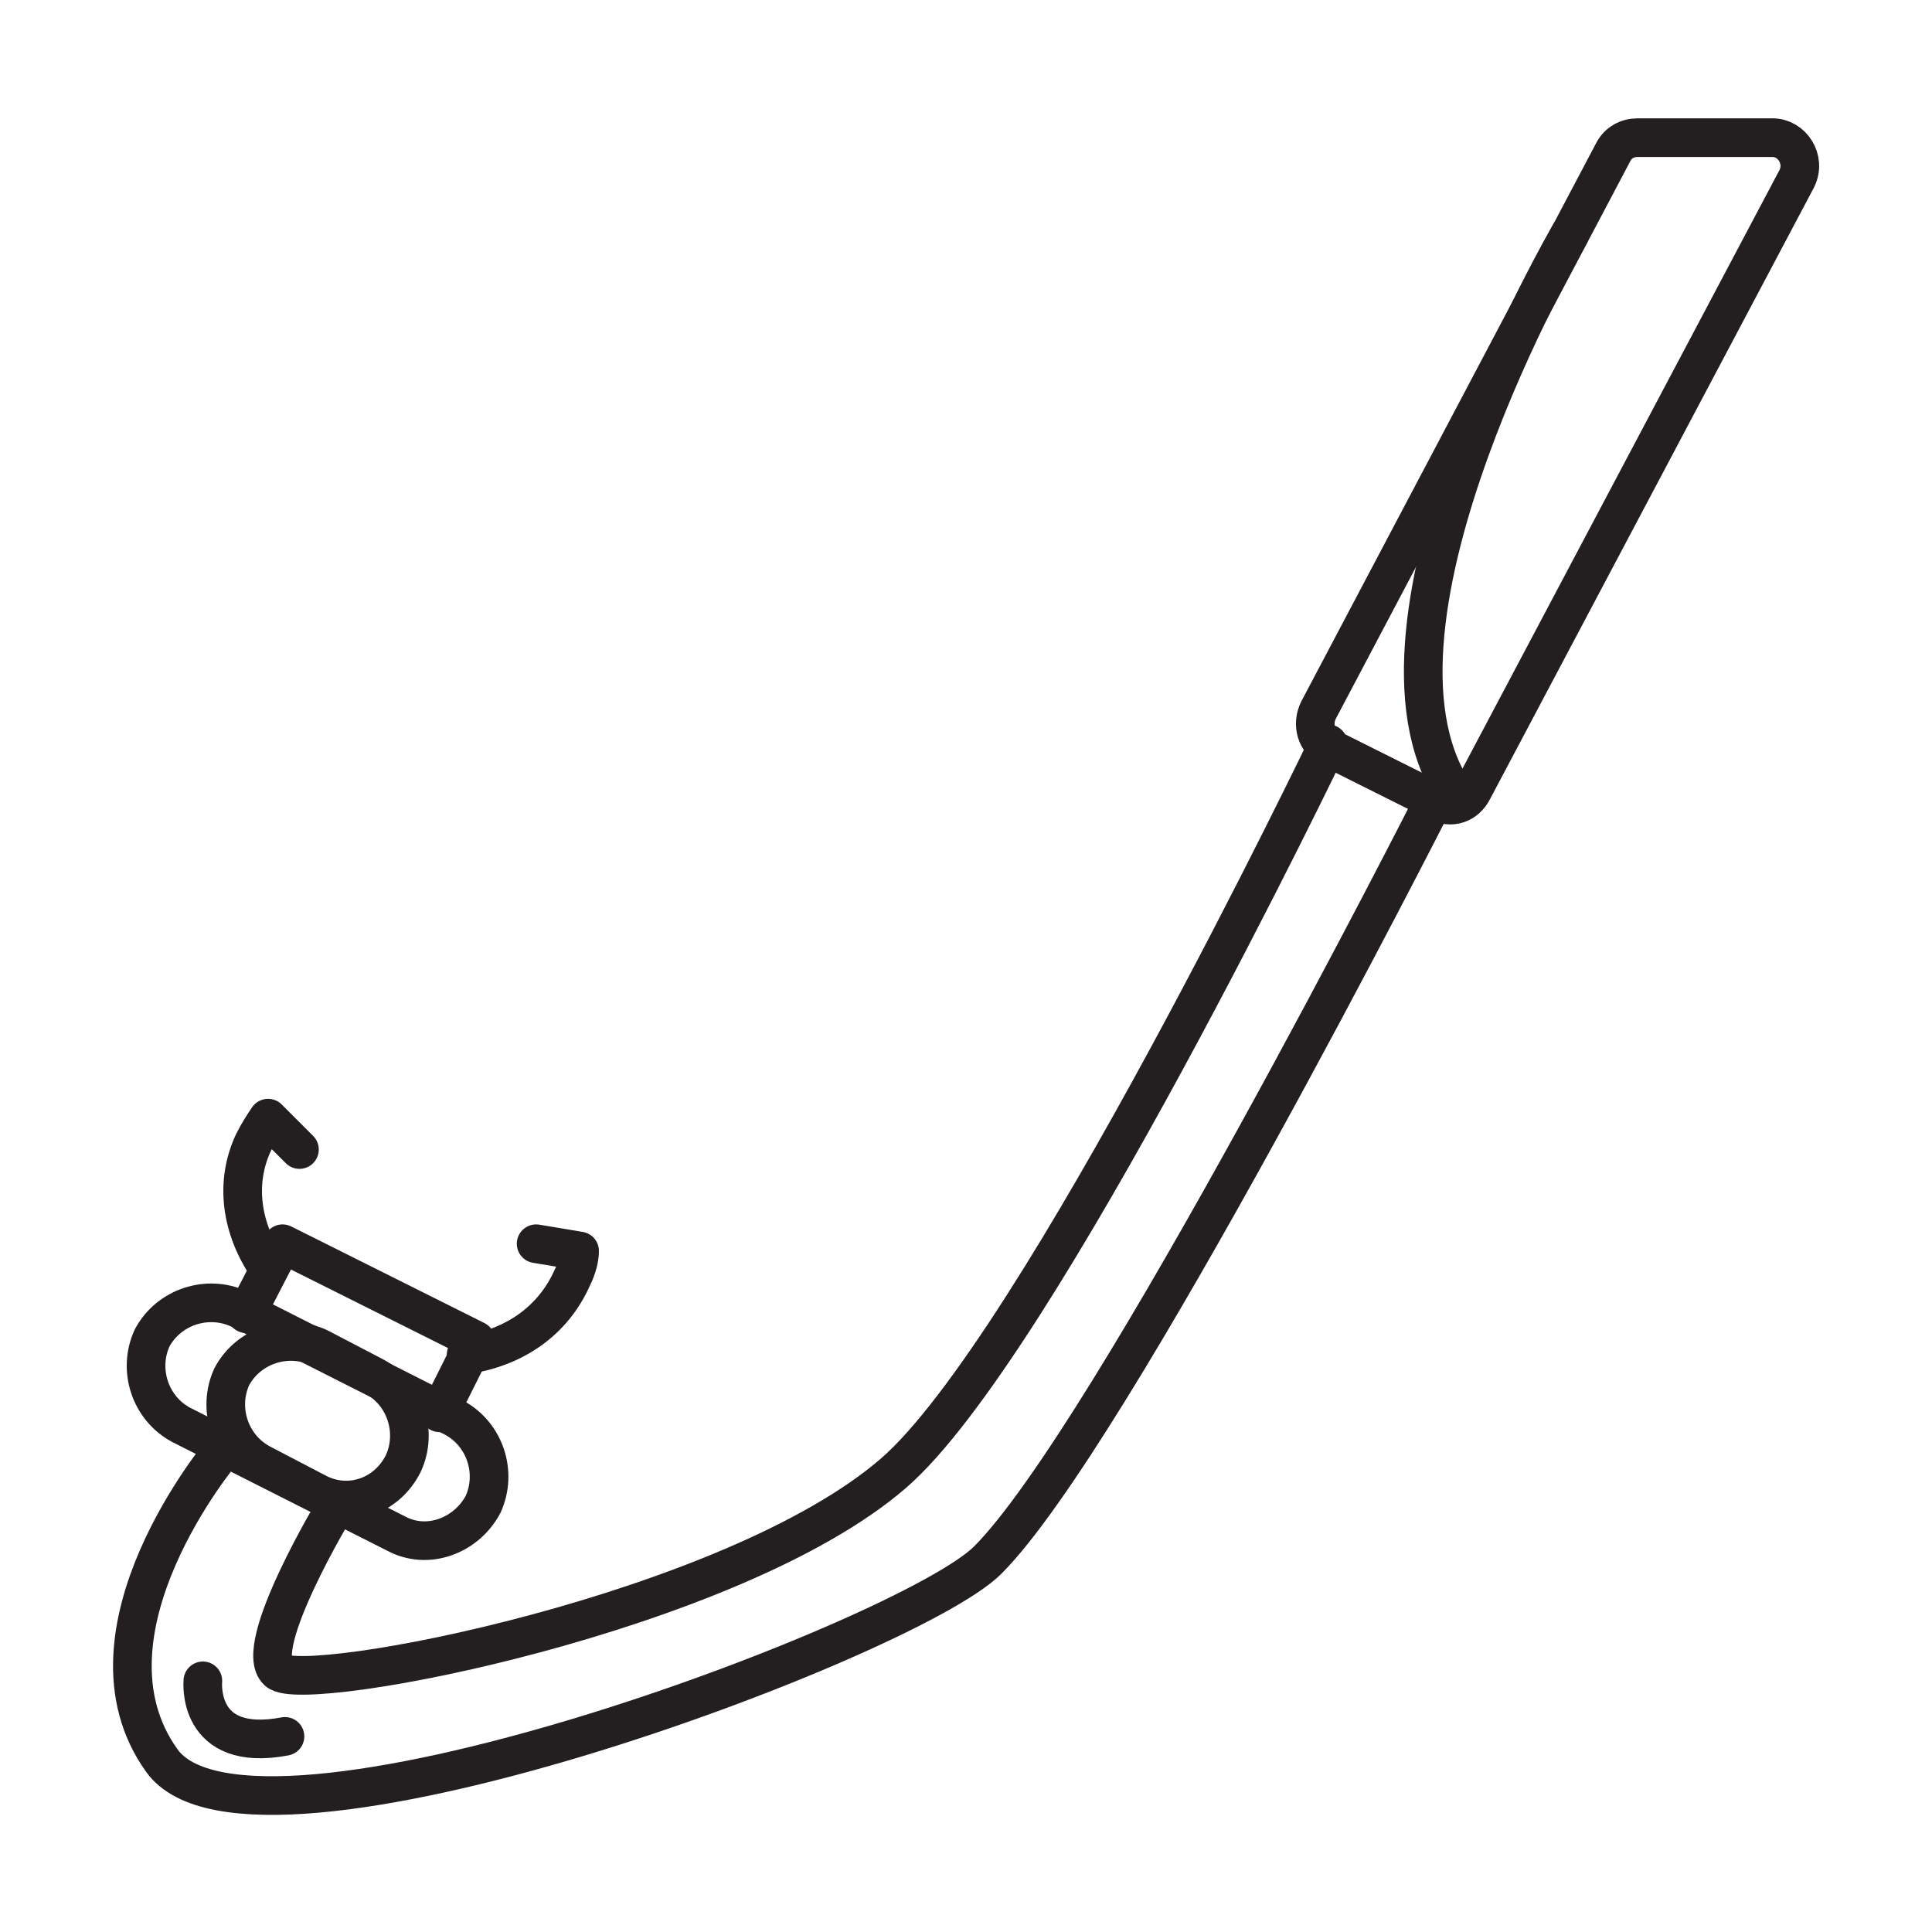 <?xml version="1.0" encoding="UTF-8"?> <!-- Generator: Adobe Illustrator 22.1.0, SVG Export Plug-In . SVG Version: 6.00 Build 0) --> <svg xmlns="http://www.w3.org/2000/svg" xmlns:xlink="http://www.w3.org/1999/xlink" id="Vrstva_1" x="0px" y="0px" viewBox="0 0 80 80" style="enable-background:new 0 0 80 80;" xml:space="preserve"> <style type="text/css"> .st0{fill:none;stroke:#231F20;stroke-width:1.6;stroke-linecap:round;stroke-linejoin:round;stroke-miterlimit:10;} </style> <g> <path class="st0" d="M9.2,60.1c0,0-6.3,7.5-2.5,12.8c3.7,5.2,30.9-5,34.2-8.3c5.1-5.1,18.4-31.3,18.4-31.3"></path> <path class="st0" d="M13.9,62.4c0,0-3.5,5.8-2.4,6.8c1.1,1,18.8-2.4,25.5-8.2c6-5.2,18-30.2,18-30.2"></path> <path class="st0" d="M13.1,61.8l-2.3-1.2c-1.3-0.7-1.8-2.3-1.2-3.6l0,0c0.7-1.3,2.3-1.8,3.6-1.2l2.3,1.2c1.3,0.7,1.8,2.3,1.2,3.6 l0,0C16,62,14.4,62.5,13.1,61.8z"></path> <path class="st0" d="M16.4,63.5L7.5,59c-1.3-0.7-1.8-2.3-1.2-3.6l0,0c0.7-1.3,2.3-1.8,3.6-1.2l8.9,4.5c1.3,0.7,1.8,2.3,1.2,3.6l0,0 C19.3,63.6,17.7,64.2,16.4,63.5z"></path> <polyline class="st0" points="10.2,54.4 11.7,51.5 19.7,55.5 18.2,58.5 "></polyline> <path class="st0" d="M11.1,52.5c-1.1-1.6-1.4-3.5-0.6-5.2c0.2-0.4,0.4-0.7,0.6-1l1.3,1.3"></path> <path class="st0" d="M19.3,56.1c2-0.3,3.6-1.4,4.4-3.2c0.2-0.4,0.3-0.8,0.3-1.1l-1.8-0.3"></path> <path class="st0" d="M55.1,31l4.4,2.2c0.6,0.3,1.2,0.1,1.5-0.5L74.4,7.4c0.4-0.8-0.2-1.7-1-1.7l-5.6,0c-0.4,0-0.8,0.2-1,0.6 L54.6,29.4C54.3,30,54.5,30.7,55.1,31z"></path> <path class="st0" d="M65,9.7c0,0-9.4,16.1-4.8,23.1"></path> <path class="st0" d="M8.4,69.6c0,0-0.3,3,3.4,2.3"></path> </g> </svg> 
